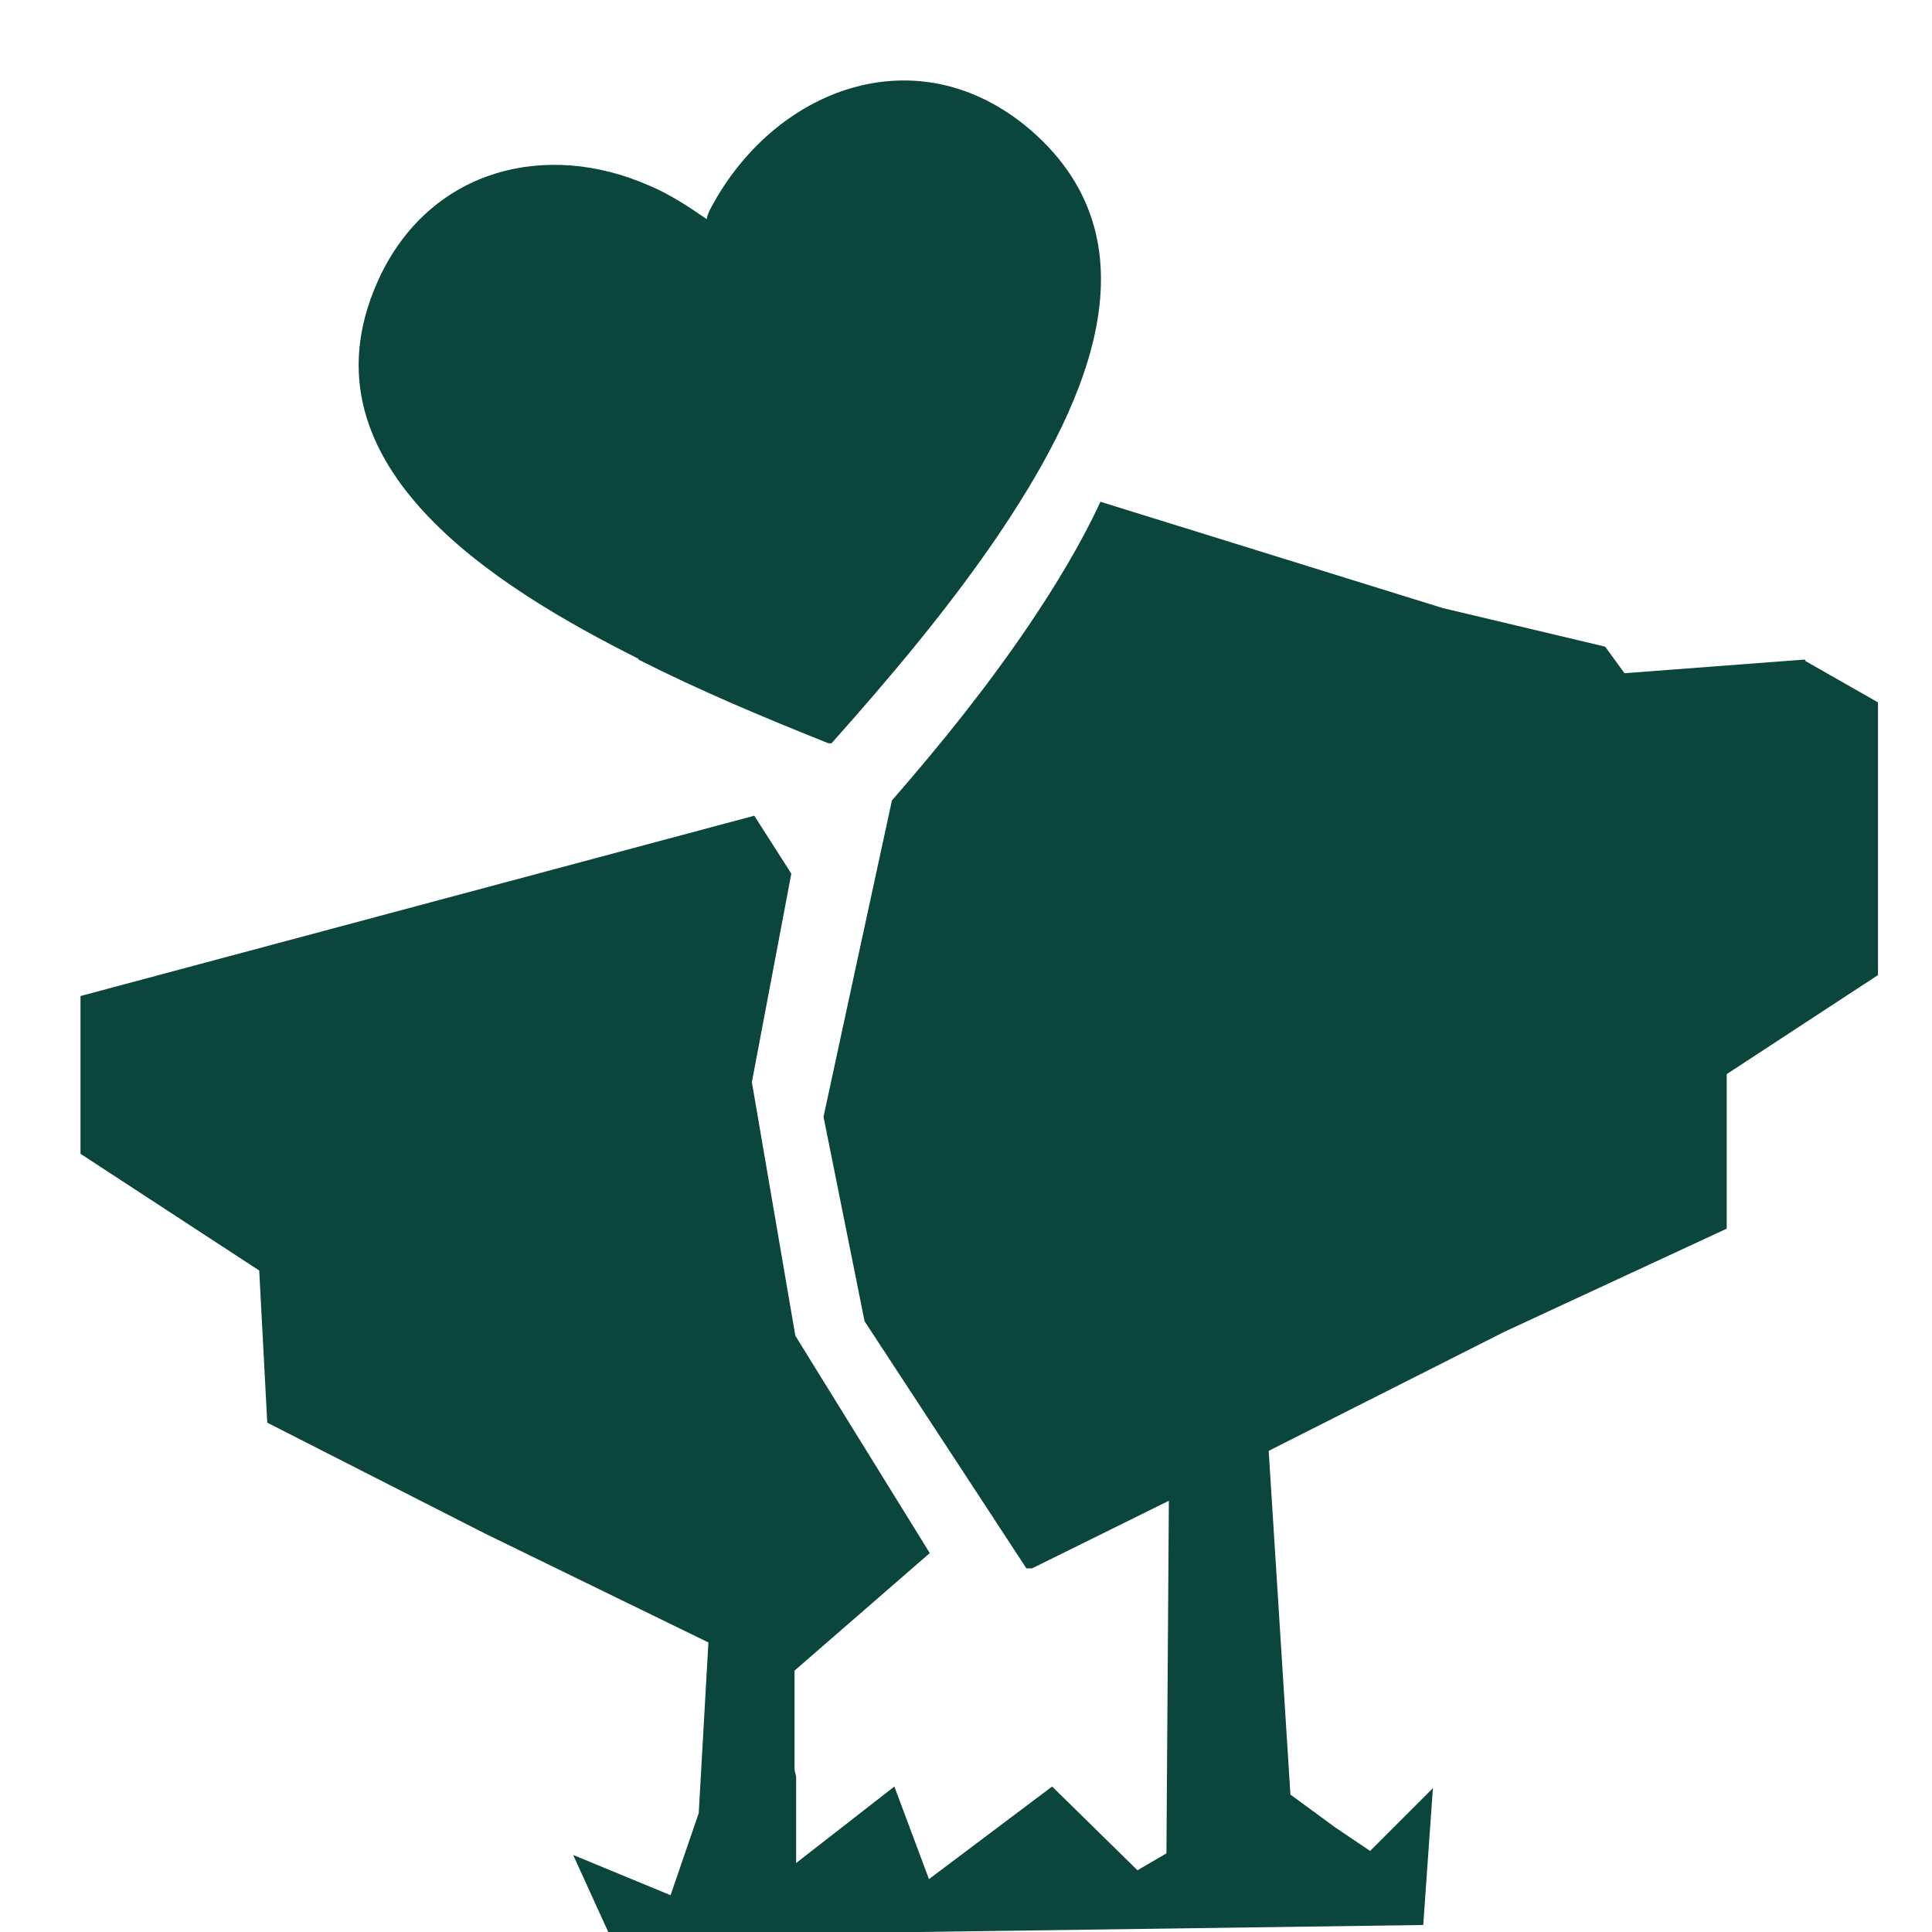 <svg width="24" height="24" viewBox="0 0 24 24" fill="none" xmlns="http://www.w3.org/2000/svg">
<g clip-path="url(#clip0_6_177)">
<path d="M7.93 8.193C8.7 8.583 9.49 8.913 10.29 9.233H10.33C11.06 8.413 11.77 7.573 12.39 6.663C13.39 5.183 14.49 3.073 12.8 1.613C11.4 0.413 9.6 1.093 8.81 2.623C8.8 2.653 8.78 2.693 8.78 2.723C8.55 2.563 8.32 2.413 8.06 2.303C6.78 1.743 5.38 2.103 4.74 3.393C3.59 5.743 6.18 7.303 7.93 8.183V8.193Z" fill="#0B463D"/>
<path d="M22.42 8.193L20.18 8.363L19.94 8.033L17.92 7.553L13.67 6.233C13.42 6.773 13.1 7.293 12.79 7.753C12.27 8.523 11.69 9.243 11.08 9.943L10.64 11.973L10.61 12.113L10.23 13.873L10.74 16.413L12.24 18.703L12.75 19.483H12.82L14.52 18.643L14.49 23.023L14.13 23.233L13.07 22.193L11.54 23.343L11.11 22.193L9.89 23.143C9.89 22.793 9.89 22.433 9.89 22.083C9.89 22.043 9.87 22.013 9.87 21.973V20.753L11.55 19.293L9.88 16.593L9.34 13.443L9.83 10.853L9.37 10.133L1 12.373V14.333L3.22 15.783L3.32 17.673L6.03 19.053L8.8 20.403L8.68 22.523L8.33 23.543L7.12 23.043L7.58 24.053L17.68 23.913L17.8 22.213L17.02 22.993L16.59 22.703L16.03 22.293L15.76 18.023L18.69 16.543L21.45 15.263V13.343L23.329 12.113V8.725L22.43 8.213L22.42 8.193Z" fill="#0B463D"/>
</g>
<defs>
<clipPath id="clip0_6_177">
<rect width="24" height="24" fill="white"/>
</clipPath>
</defs>
</svg>
